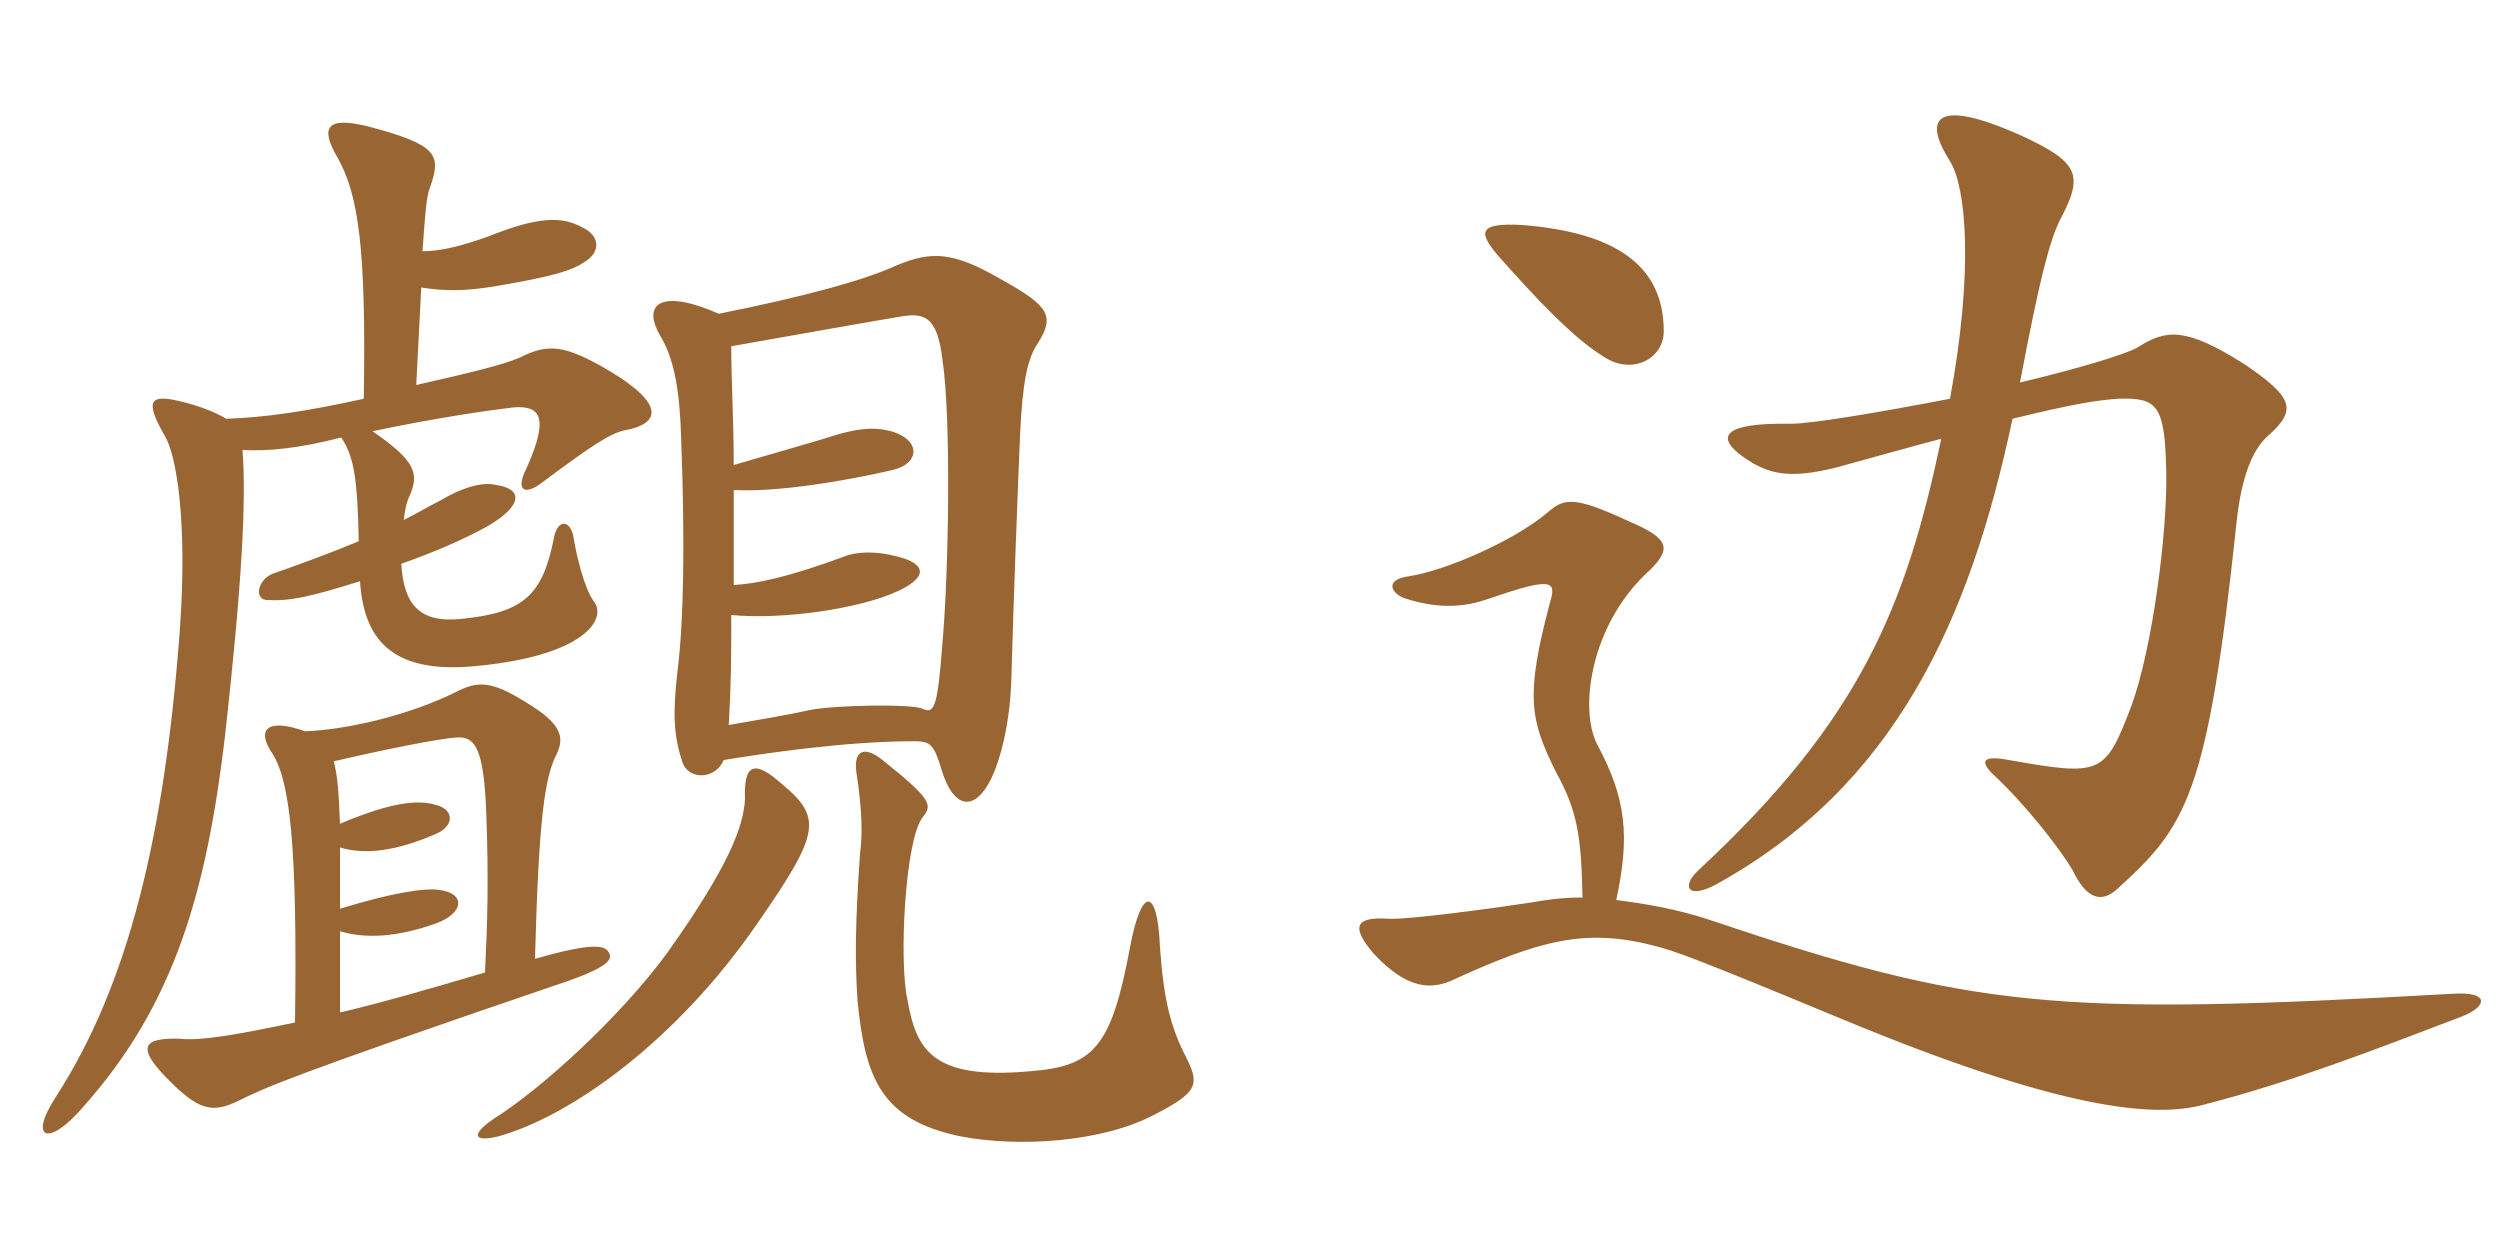 <svg xmlns="http://www.w3.org/2000/svg" xmlns:xlink="http://www.w3.org/1999/xlink" width="300" height="150"><path fill="#996633" padding="10" d="M35.40 122.70C28.95 124.05 24.15 124.95 21.60 124.65C17.10 124.50 16.50 125.70 19.80 129.15C23.70 133.20 25.35 133.65 28.50 132.15C31.80 130.50 35.10 129 66.30 118.35C72.75 116.25 73.65 115.20 73.05 114.30C72.60 113.40 71.10 113.10 64.20 115.05C64.65 97.95 65.40 93.60 66.60 90.90C67.80 88.65 67.65 87 63.15 84.30C59.10 81.75 57.45 81.75 55.20 82.80C49.05 85.95 41.25 87.60 36.60 87.75C31.95 86.10 30.75 87.60 32.70 90.45C34.80 93.75 35.70 101.55 35.40 122.70ZM40.05 91.35C45.90 90 52.50 88.65 54.75 88.50C56.85 88.35 58.05 89.40 58.35 97.50C58.65 105.60 58.50 110.55 58.20 116.70C51.60 118.65 45.90 120.30 40.80 121.50C40.80 118.20 40.80 115.05 40.80 111.75C43.80 112.65 47.55 112.50 52.20 110.85C55.65 109.65 55.95 107.25 52.80 106.80C51.15 106.50 47.10 107.10 40.80 109.05C40.80 106.50 40.80 103.95 40.80 101.70C43.80 102.60 47.55 102.15 52.35 100.05C54.45 99.15 54.60 97.20 52.35 96.60C49.95 95.85 46.50 96.45 40.80 98.85C40.65 95.10 40.50 93 40.05 91.35ZM49.95 46.20L50.55 34.50C53.40 34.95 55.80 34.95 59.40 34.35C66.60 33.15 68.70 32.40 70.05 31.50C72.30 30.15 71.85 28.20 69.90 27.30C67.50 25.95 64.65 25.95 58.65 28.35C55.35 29.55 52.80 30.15 50.70 30.15C51 25.95 51.15 23.55 51.60 22.50C52.95 18.60 52.65 17.40 44.10 15.15C39.15 13.95 38.40 15.30 40.50 18.90C43.05 23.40 43.95 30 43.65 47.85C36.90 49.35 31.80 50.10 27.15 50.25C25.65 49.35 23.55 48.60 21.60 48.15C17.85 47.25 17.40 48.15 19.80 52.35C21.15 54.60 22.50 62.40 21.60 75.30C19.80 100.05 15.45 118.05 6.75 131.55C3.30 136.80 5.85 137.70 10.05 132.75C20.85 120.60 24.75 107.25 27 88.35C29.10 69.45 29.55 59.85 29.10 54C32.10 54.15 35.70 53.85 40.95 52.50C42.45 54.75 42.90 57.30 43.05 64.95C39.45 66.45 35.70 67.80 33.15 68.70C30.90 69.30 30.45 71.85 31.95 72C34.80 72.15 36.90 71.70 43.20 69.75C43.65 76.65 46.95 80.85 56.85 79.95C70.20 78.75 72.90 74.25 71.25 72.15C70.05 70.50 69.15 66.45 68.85 64.65C68.55 62.40 66.90 62.10 66.45 64.65C65.10 71.40 62.85 73.50 55.50 74.25C50.25 74.85 48.45 72.45 48.15 67.65C52.05 66.30 55.80 64.65 58.50 63.15C62.85 60.60 62.70 58.65 59.55 58.20C57.75 57.75 55.20 58.65 52.95 60C51.45 60.75 49.95 61.65 48.45 62.40C48.60 61.20 48.75 60.30 49.20 59.40C50.25 56.85 49.95 55.35 44.70 51.75C52.50 50.10 58.95 49.20 61.50 48.90C64.80 48.60 66 49.95 63.15 56.25C61.80 58.95 63 59.55 65.25 57.75C71.10 53.40 73.35 51.90 75.15 51.60C79.05 50.85 79.95 48.60 73.20 44.55C67.65 41.25 65.70 41.25 62.40 42.90C60.30 43.80 56.55 44.70 49.95 46.20ZM92.70 93.15C90.45 91.50 89.25 91.80 89.40 95.85C89.25 99.15 87.45 103.95 80.10 114.30C74.40 122.10 64.80 130.80 59.25 134.25C56.40 136.20 56.85 137.10 59.85 136.35C68.40 133.95 81 125.10 90.75 111C99 99.15 98.70 97.95 92.70 93.15ZM142.35 126.90C140.55 123.45 139.65 120.15 139.20 113.70C138.90 106.35 136.95 106.35 135.60 113.70C133.35 125.70 131.25 127.95 123.60 128.55C111.90 129.60 109.95 126 108.90 120C107.85 115.50 108.60 100.80 110.70 98.10C111.90 96.60 111.90 96 105.90 91.20C103.65 89.40 102.45 90.15 102.75 92.55C103.50 97.50 103.50 100.20 103.20 102.45C102.60 111 102.60 115.65 102.90 120C103.80 129.60 105.90 134.40 115.20 136.35C122.10 137.70 132.15 137.10 138.45 133.80C143.70 131.10 144 130.20 142.35 126.90ZM86.85 91.20C91.50 90.45 101.25 88.95 109.65 88.95C111.60 88.95 112.05 89.25 112.95 92.25C114.45 97.35 117.30 97.65 119.40 92.40C120.60 89.25 121.20 85.50 121.35 81.90C121.65 71.25 122.10 59.55 122.40 52.35C122.70 45.75 123.30 43.05 124.50 41.25C126.60 37.95 126 36.75 120 33.45C114.30 30.15 111.75 30.15 107.70 31.80C103.80 33.60 96.75 35.55 86.25 37.65C79.50 34.65 76.80 36.30 79.35 40.50C81 43.35 81.60 47.25 81.75 52.95C82.20 65.25 82.05 74.55 81.30 80.55C80.70 85.65 80.85 88.35 81.90 91.50C82.65 93.60 85.80 93.60 86.85 91.20ZM88.05 55.80C88.05 50.55 87.75 45.60 87.75 41.55C95.40 40.20 103.80 38.70 108.30 37.95C111.15 37.50 112.50 38.25 113.10 43.20C114.15 50.25 113.85 68.55 113.10 77.10C112.50 85.20 112.05 85.65 110.70 85.05C109.50 84.45 100.20 84.60 97.20 85.20C94.50 85.80 90.90 86.40 87.45 87C87.75 81.45 87.75 79.35 87.75 73.80C93.90 74.40 103.20 73.05 107.70 70.95C111.30 69.30 111.30 67.65 107.55 66.75C105.30 66.15 102.90 66.15 101.40 66.75C94.50 69.30 90.75 70.05 88.05 70.20C88.05 66.45 88.05 62.55 88.05 58.80C93.45 59.10 102 57.60 107.10 56.40C110.40 55.65 110.55 52.80 106.95 51.75C105.15 51.30 103.65 51.30 100.80 52.05C97.50 53.10 93.15 54.30 88.05 55.80ZM199.65 39.75C199.65 31.80 193.80 27.90 182.70 27C177.30 26.70 177.45 27.90 179.70 30.60C184.35 35.85 188.85 40.65 192.60 42.90C195.90 45 199.65 43.05 199.65 39.75ZM272.10 52.35C275.70 49.20 275.25 47.70 269.25 43.65C262.35 39.30 259.95 39.45 256.50 41.70C254.85 42.60 249.30 44.25 242.40 45.90C244.80 33.15 246 28.80 247.20 26.40C250.05 21 249.60 19.50 242.40 16.20C231.90 11.55 230.85 14.40 234 19.35C235.95 22.50 236.85 32.40 234 47.85C225.45 49.50 217.35 50.85 214.95 50.85C206.55 50.70 205.20 52.50 210.45 55.65C212.70 56.85 214.95 57.45 220.35 56.10C225.30 54.75 229.50 53.55 232.95 52.65C228.75 72.60 223.35 86.25 204 104.25C201.75 106.20 202.35 108 205.80 106.20C227.40 94.35 236.40 74.40 241.50 50.25C249.45 48.30 252 48 254.25 47.85C258.90 47.70 259.80 48.60 259.95 56.70C260.10 63.75 258.30 77.85 255.75 84.75C252.60 93 252.15 93.15 241.05 91.20C237.90 90.60 237.60 91.35 239.10 92.85C243 96.45 247.20 101.85 248.70 104.40C250.35 107.85 252.15 108.45 254.10 106.65C262.35 99.15 264.90 95.55 268.35 63C268.95 57.15 270.30 54 272.10 52.35ZM295.50 121.95C298.50 120.75 298.80 118.95 294.30 119.25C246.45 121.95 236.85 121.05 205.20 110.40C201.15 109.05 197.40 108.45 193.95 108C195.60 100.35 195.15 95.85 191.70 89.40C189.45 85.20 190.80 74.85 198 68.40C200.55 65.85 200.40 64.65 195.45 62.55C188.70 59.40 187.65 59.85 185.70 61.50C181.65 64.95 173.25 68.55 169.05 69.15C165.90 69.60 167.10 71.40 168.75 71.85C172.95 73.20 176.10 72.75 178.65 71.85C186.45 69.15 186.75 69.75 186 72.30C183 83.55 183.60 86.40 186.75 92.70C189.30 97.35 189.75 100.35 189.90 107.70C187.35 107.70 185.40 108 183.75 108.30C179.85 108.90 168.90 110.40 166.65 110.25C162.30 109.95 162.30 111.45 164.85 114.45C168.90 118.80 171.75 118.65 174 117.75C184.80 112.80 190.20 111.30 198.75 113.55C201 114.15 203.25 114.90 220.95 122.25C247.65 133.35 258.60 134.10 264.30 132.60C274.80 129.90 284.10 126.30 295.50 121.95Z"/></svg>